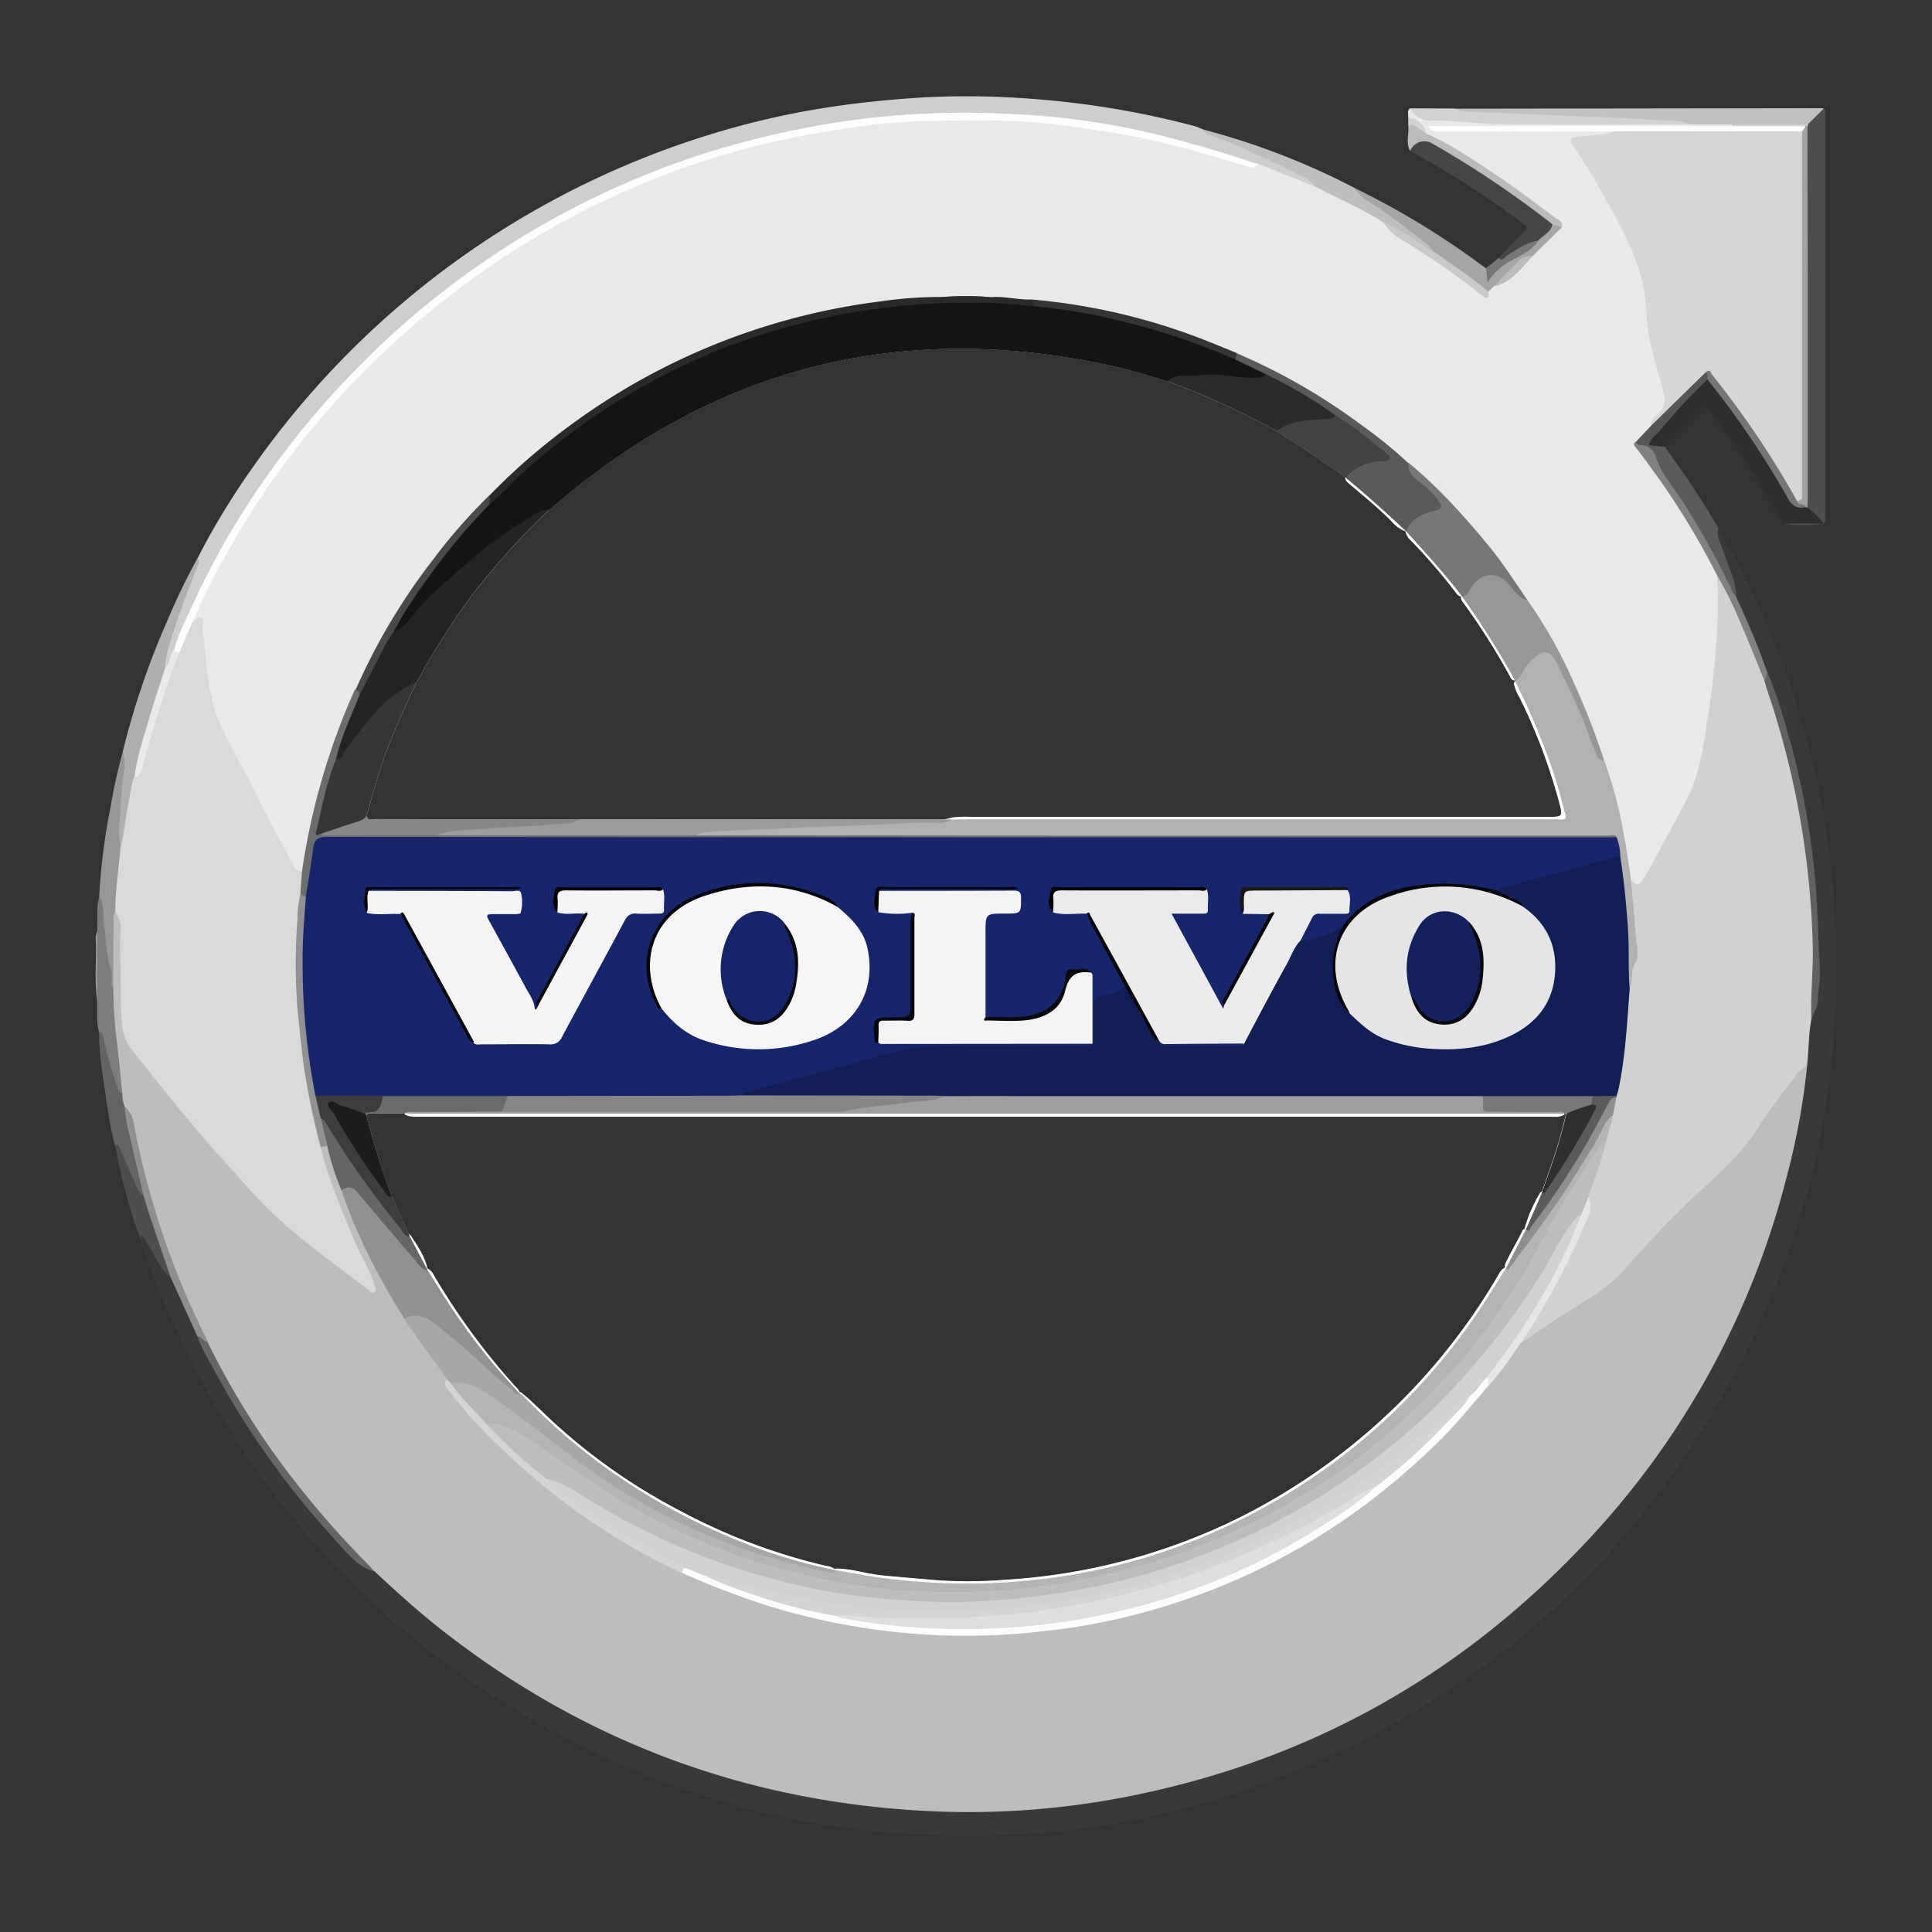 <?xml version="1.0" encoding="UTF-8"?>
<svg xmlns="http://www.w3.org/2000/svg" id="Layer_1" data-name="Layer 1" viewBox="0 0 500 500">
  <rect x="0" y="0" width="500" height="500" fill="#333333" stroke="none"/>
  <defs>
    <style>.cls-1{fill:#e9e9e9;}.cls-2{fill:#393939;}.cls-3{fill:#cecece;}.cls-4{fill:#4e4e4e;}.cls-5{fill:#2e2e2e;}.cls-6{fill:#c1c1c1;}.cls-7{fill:#afafaf;}.cls-8{fill:#464646;}.cls-9{fill:#a5a5a5;}.cls-10{fill:#bebebe;}.cls-11{fill:#979797;}.cls-12{fill:#d2d2d2;}.cls-13{fill:#5b5b5b;}.cls-14{fill:#7d7d7d;}.cls-15{fill:#646464;}.cls-16{fill:#bbb;}.cls-17{fill:#777;}.cls-18{fill:#d1d1d1;}.cls-19{fill:#d9d9d9;}.cls-20{fill:#d6d6d6;}.cls-21{fill:#b1b1b1;}.cls-22{fill:#fdfdfd;}.cls-23{fill:#5a5a5a;}.cls-24{fill:#2a2a2a;}.cls-25{fill:#6d6d6d;}.cls-26{fill:#818181;}.cls-27{fill:#4a4a4a;}.cls-28{fill:#353535;}.cls-29{fill:#c9c9c9;}.cls-30{fill:#565656;}.cls-31{fill:#bdbdbd;}.cls-32{fill:#616161;}.cls-33{fill:#666;}.cls-34{fill:#8f8f8f;}.cls-35{fill:#a3a3a3;}.cls-36{fill:#767676;}.cls-37{fill:#121e54;}.cls-38{fill:#b4b4b4;}.cls-39{fill:#e6e6e6;}.cls-40{fill:#919191;}.cls-41{fill:#fefefe;}.cls-42{fill:#17266c;}.cls-43{fill:#9c9c9c;}.cls-44{fill:#151515;}.cls-45{fill:#2b2b2b;}.cls-46{fill:#424242;}.cls-47{fill:#242424;}.cls-48{fill:#363636;}.cls-49{fill:#878787;}.cls-50{fill:#a7a7a7;}.cls-51{fill:#fcfcfc;}.cls-52{fill:#d4d4d4;}.cls-53{fill:#656565;}.cls-54{fill:#e5e5e5;}.cls-55{fill:#ebebeb;}.cls-56{fill:#9e9e9e;}.cls-57{fill:#868686;}.cls-58{fill:#787878;}.cls-59{fill:#05060a;}.cls-60{fill:#07080c;}.cls-61{fill:#2f2f2f;}.cls-62{fill:#3d3d3d;}.cls-63{fill:#f6f6f6;}.cls-64{fill:#f4f4f4;}.cls-65{fill:#f3f3f3;}.cls-66{fill:#6a6a6a;}.cls-67{fill:#04050a;}.cls-68{fill:#000102;}.cls-69{fill:#060811;}.cls-70{fill:#08090d;}.cls-71{fill:#0a0b0e;}.cls-72{fill:#181818;}.cls-73{fill:#010103;}.cls-74{fill:#0a0b0f;}.cls-75{fill:#010102;}.cls-76{fill:#dedede;}.cls-77{fill:#14215c;}.cls-78{fill:#08090f;}.cls-79{fill:#1d1d1d;}.cls-80{fill:#162569;}.cls-81{fill:#090a0f;}</style>
  </defs>
  <path class="cls-1" d="M364.44,30.37c.08-.79-.35-1.68.46-2.32,2.89,2.29,6.28,2.3,9.78,2.56,19.79,1.45,39.6.58,59.4.92,1.07,0,2.15,0,3.22,0,2.8-.08,5.6,0,8.39,0a4.22,4.22,0,0,1,2.62.55.55.55,0,0,1,0,.79c-1.1.78-2.37.52-3.58.52H415a6.72,6.72,0,0,1,2.28.2c1.61,1.09.16,1.31-.5,1.43a45.65,45.65,0,0,1-5.71.7,16,16,0,0,0-1.82.28c-2,.33-2.12.51-1,2.27,3.45,5.44,6.75,11,9.84,16.64,3.5,6.42,6.73,12.95,8,20.25.52,3.1.68,6.24,1,9.37.51,5.47,2.36,10.63,3.78,15.87.81,3,.75,5.59-1.86,7.68a4.64,4.64,0,0,0-1.2,1.94c-.86,1.88-2.7,2.94-3.85,4.58-.48.89.18,1.45.63,2a224.28,224.28,0,0,1,18.77,28.86,9.78,9.78,0,0,1,1.5,3.83c1.28,8,0,15.91-.58,23.83a174.88,174.88,0,0,1-3.53,22.73,43.82,43.82,0,0,1-5.57,14.78c-3,4.73-5.07,10-7.94,14.8a21.85,21.85,0,0,1-1.47,2.34c-1.5,1.92-2.24,1.94-3.95.09-1.3-5-1.76-10.22-2.9-15.28s-2.54-10.23-4.12-15.25c-2.39-6.62-4.84-13.21-7.72-19.65a149.37,149.37,0,0,0-12-21.91,180,180,0,0,0-17.29-22.37,152,152,0,0,0-13.68-13.3,168.56,168.56,0,0,0-42.84-27.67,9.4,9.4,0,0,0-1.72-.66c-8.18-3.07-16.23-6.53-24.74-8.69a169.82,169.82,0,0,0-28-5,83.71,83.71,0,0,1-10.25-.65,58,58,0,0,0-12.07-.13,202.52,202.52,0,0,0-20.85,2A169,169,0,0,0,191,87.52,171.34,171.34,0,0,0,139.68,117c-4.32,3.57-8.38,7.43-12.46,11.28a178.39,178.39,0,0,0-27.59,36.37c-2.6,4.62-4.94,9.36-7.22,14.14a178.7,178.7,0,0,0-13.11,44,6.62,6.62,0,0,1-.81,2.62c-1.59,1-2.38,0-3.09-1.22-2.64-4.5-5-9.15-7.32-13.83-2.93-6-6-11.95-9.25-17.75-3.77-6.64-5.33-13.82-6.08-21.28-.34-3.42-.64-6.84-1.07-10.2-.81-.35-1.37.55-2.07.19-.48-.79-.08-1.49.24-2.18a220.85,220.85,0,0,1,51.78-71.12,211.48,211.48,0,0,1,36.58-27.19,217.12,217.12,0,0,1,42.08-19.27,224.46,224.46,0,0,1,48.42-10.17,241.27,241.27,0,0,1,34.1-.66,207.32,207.32,0,0,1,53,9.53l6.4,2a4.37,4.37,0,0,0,3.35-.15c2.57.22,4.81,1.46,7.13,2.4,2.63,1.07,5.26,2.12,7.85,3.26,5.93,3.09,12.21,5.5,17.75,9.33a20.68,20.68,0,0,0,5.85,5.12,224,224,0,0,1,19.2,13.17c.47.36,1,1.27,1.5,0a2.94,2.94,0,0,1,1.56-1.63c4.29-1.29,7-4.64,9.87-7.72,2.16-2.72,4.9-4.87,7.15-7.5.07-1.06-.82-1.41-1.45-1.9a256,256,0,0,0-30.28-20.37c-1-.56-2.28-.56-2.95-1.66C368.34,32.15,365.89,31.76,364.44,30.37Z"></path>
  <path class="cls-2" d="M444.64,136.93a164.16,164.16,0,0,1,12,23.24,219.46,219.46,0,0,1,17.52,67.16c4.07,42.54-2.7,83.29-21.82,121.59-27.46,55-70.37,93-128.29,113.7-27.73,9.94-56.46,13.68-85.86,12.16a216.73,216.73,0,0,1-83.82-21q-83.45-40.21-116.07-127c-.77-2-1.83-4-2-6.23-.39-.88-.07-1.2.78-.86s1.12,1.22,1.57,1.92c1.91,2.95,3.17,6.34,5.9,8.74,2,3.09,2.92,6.65,4.51,9.92.85,1.77,1.74,3.54,2.47,5.37a172,172,0,0,0,11.05,20.15,215.38,215.38,0,0,0,21.34,28.8c2.5,2.89,5,5.77,7.8,8.45a22.94,22.94,0,0,0,5.44,3.39c4.6,3.61,8.7,7.78,13.2,11.5a217.1,217.1,0,0,0,114.08,49,202,202,0,0,0,32.43,1.48,225.16,225.16,0,0,0,65.26-12.09A218.89,218.89,0,0,0,465,289.94a126.6,126.6,0,0,0,2.13-15,60.28,60.28,0,0,1,1.05-11.13c2.27-6.4,2.19-13,1.88-19.67-.38-8.13-.88-16.23-1.93-24.31a207.09,207.09,0,0,0-7.79-35.5q-1.66-5.28-3.5-10.49c-2.4-6.58-5.37-12.93-8-19.43-.36-4-2.1-7.52-3.33-11.23-.46-1.38-1-2.73-1.41-4.15C443.91,138.26,443.44,137.35,444.64,136.93Z"></path>
  <path class="cls-3" d="M340.42,48.32,325.6,42.39c-1.09.65-2.1.1-3.1-.24A213.27,213.27,0,0,0,285,32.6,239.34,239.34,0,0,0,253.6,30a221.82,221.82,0,0,0-62,7.66,212.49,212.49,0,0,0-47.34,19.15,221.88,221.88,0,0,0-67.57,57.33,216.45,216.45,0,0,0-25.51,41c-2,4.3-4,8.66-5.68,13.11-.47,1-.8,2.09-1.25,3.11-.29.69-.4,1.69-1.58,1.51-.93-1.42-.3-2.84.07-4.21a183,183,0,0,1,7.7-21.91,5.57,5.57,0,0,0,.74-2.39A191.52,191.52,0,0,1,65.38,121,225.54,225.54,0,0,1,183.86,34.78a212,212,0,0,1,32.4-7.29c7.81-1.13,15.62-1.87,23.5-2.33a219.74,219.74,0,0,1,28.46.51,228.49,228.49,0,0,1,41.06,7,18.76,18.76,0,0,1,2.1.84c3.34,1.85,7.06,2.79,10.53,4.33,5.24,2.32,10.42,4.77,15.49,7.46C338.64,46,340.37,46.37,340.42,48.32Z"></path>
  <path class="cls-4" d="M472,28.09c.7.62.34,1.44.34,2.15q0,51.59,0,103.15c0,.72.36,1.54-.35,2.16a10.36,10.36,0,0,1-4.78-5.08,6.37,6.37,0,0,1-.1-1.38q0-47.19,0-94.39c0-.38,0-.77,0-1.14a5.17,5.17,0,0,1,.1-.79A11.06,11.06,0,0,1,472,28.09Z"></path>
  <path class="cls-5" d="M467.75,131.33a22.54,22.54,0,0,1,4.23,4.22h0a64.78,64.78,0,0,1-10.33,0c-1.61-2.67-3.23-5.34-4.83-8-4.34-7.32-9.1-14.36-14.13-21.22-.92-1.24-1.42-1.36-2.52-.2-3.05,3.24-6.22,6.35-9.34,9.51-1.32,1.06-2.59.28-3.87-.09-1-.92-.23-1.63.3-2.34,3.74-5,8.42-9.1,12.44-13.83A3,3,0,0,1,442,98a3.79,3.79,0,0,1,1.7,1.49,244.19,244.19,0,0,1,19,28.12c1,1.84,2,3.63,4.56,3.37A2.65,2.65,0,0,1,467.75,131.33Z"></path>
  <path class="cls-6" d="M472,28.09l-4.14,4.11a3.46,3.46,0,0,1-2.39.63q-7.35,0-14.69,0a3.26,3.26,0,0,1-2.38-.63H437.33c-3.69-.9-7.48-.53-11.2-.61-8.82-.19-17.62-.77-26.44-1-6.66-.2-13.33-.54-20-.94-1.2-.07-2.69.08-3.25-1.52L471.32,28A5.25,5.25,0,0,1,472,28.09Z"></path>
  <path class="cls-7" d="M51.16,144.37c.76.83.14,1.56-.15,2.33-2.86,7.59-5.94,15.1-7.92,23a12.65,12.65,0,0,0-.32,3.17c.69,1.1,0,2.1-.31,3.07-2.75,8.15-5.16,16.4-7.13,24.77-1.16,5.42-2,10.88-3,16.33-.13.74.18,2-1.31,1.88-1.18-1.71-1.1-3.66-.92-5.56.55-6,.81-12.08,1.73-18.07a1.72,1.72,0,0,0-.08-.68,205.26,205.26,0,0,1,11.61-34.11A173.37,173.37,0,0,1,51.16,144.37Z"></path>
  <path class="cls-8" d="M387.89,66.71c2.19-2.25,4.34-4.55,6.59-6.74.92-.89.82-1.31-.17-2a234.92,234.92,0,0,0-29.37-18.86c.08-1.94,2.81-3.77,4.65-3.09a14.56,14.56,0,0,1,2,1.05,234.21,234.21,0,0,1,28.78,19.35A4.86,4.86,0,0,1,402,58c-.18,2.45-2.16,3.42-3.81,4.66a32.69,32.69,0,0,0-8.11,4.14C389.47,67.19,388.57,68.32,387.89,66.71Z"></path>
  <path class="cls-9" d="M398.14,62.23c1.23-1.38,3.25-2.08,3.61-4.2,1-.28,2-.45,2.35.91l-7.45,7.34c-2.6.73-4.34,2.63-6.12,4.49a18.57,18.57,0,0,1-4,3.37c-.46.46-.93.92-1.39,1.39a.75.75,0,0,1-.86-.07c-4.41-3.67-9.29-6.69-13.82-10.2C367.1,61.67,363,58.92,359,56.07c-2.18-1.56-4.38-3.1-6.58-4.63-.94-.66-2.19-1.26-1.91-2.81a207.72,207.72,0,0,1,34,20.79.79.79,0,0,1,.47.46,7.62,7.62,0,0,1,.28,1.64C388.81,67.09,394.23,65.73,398.14,62.23Z"></path>
  <path class="cls-10" d="M350.55,48.63c1.58,2.82,4.6,3.91,7,5.66,3.94,2.85,7.83,5.75,11.62,8.79a15.59,15.59,0,0,1,1.67,1.86c-.83.62-1.48,0-2.06-.41-3.53-2.46-7.38-4.43-10.85-7-5.54-3.65-11.71-6.12-17.54-9.23a8.08,8.08,0,0,0-3.6-2.7,225.66,225.66,0,0,0-22.91-10.38c-.91-.34-2.16-.45-2.53-1.71A188.2,188.2,0,0,1,350.55,48.63Z"></path>
  <path class="cls-11" d="M31.78,194.62A10,10,0,0,1,32,200c-.69,4.89-.78,9.82-1.22,14.72a21.73,21.73,0,0,0,.42,4.29,2.23,2.23,0,0,1,.55,2.12c-.75,5-.85,10-1.46,15-.44,3.56-.08,7.14-.23,10.7-.13,2.94.49,5.93-.45,8.83-1.46.58-1.22-.71-1.32-1.34a168.85,168.85,0,0,1-2.61-22.41,157.57,157.57,0,0,1,2.95-23.11A123.34,123.34,0,0,1,31.78,194.62Z"></path>
  <path class="cls-12" d="M376.46,28.08a5.86,5.86,0,0,0,3,.85c4.36.21,8.72.32,13.08.49,8,.33,16.07.73,24.1,1,5.57.19,11.14.66,16.72.85a8.86,8.86,0,0,1,3.94.91c-16.67,0-33.35.15-50-.09-5.71-.09-11.42-1-17.17-.88a5.86,5.86,0,0,1-5.24-3.17Z"></path>
  <path class="cls-13" d="M426.73,115.21l4.1.45a229.38,229.38,0,0,1,13.07,19.65c.3.51.83.93.74,1.62-.48,2.22.89,4,1.46,5.95,1.13,3.83,3.19,7.4,3.24,11.54-1.52-.09-1.61-1.49-2-2.42a195.37,195.37,0,0,0-14.92-25.82,37.83,37.83,0,0,1-4.35-7.52,4,4,0,0,0-2.31-2.7.54.54,0,0,1-.29-.9A1.07,1.07,0,0,1,426.73,115.21Z"></path>
  <path class="cls-14" d="M25.7,231.94c1.41,2.51.89,5.35,1.29,8,.55,3.68.48,7.46,1.74,11,.56,1.59-.35,3.37.59,4.93A2.24,2.24,0,0,1,30,257.8c.27,7.83,1.14,15.59,2.16,23.34a3,3,0,0,1-.15,1.59c-1.54,1.13-1.82-.41-2.15-1.19a55.47,55.47,0,0,1-2.24-6.78c-.72-2.58-1-5.26-2-7.78-.73-2.56-.38-5.18-.49-7.77a176.44,176.44,0,0,1,0-18.11C25.39,238.05,24.81,235,25.7,231.94Z"></path>
  <path class="cls-15" d="M25.66,267c1.15.55,1.14,1.73,1.38,2.72a105.6,105.6,0,0,0,3.2,11.18c.32.86.51,1.77,1.42,2.25.87.89.78,2.1,1.09,3.18,1,6.44,2.47,12.79,4.12,19.1a9.86,9.86,0,0,1,.63,3.6c-1.41,1.15-1.82-.29-2.25-1-1.29-2.24-2.12-4.72-3.25-7-.72-1.47-1-3.17-2.18-4.42-1.63-5.9-2.3-12-3.17-18A65,65,0,0,1,25.66,267Z"></path>
  <path class="cls-4" d="M29.82,296.53c.76-.38.78-.39,1.1.34,1.21,2.79,2.35,5.61,3.6,8.38.68,1.51,1.12,3.2,2.64,4.19a2.85,2.85,0,0,1,1.3,2.07c1.62,5.67,3.61,11.21,5.65,16.73.29.77.73,1.56.07,2.37-3-2.3-4.12-5.9-6.11-8.9A8.81,8.81,0,0,0,36.92,320c-.49-.46-.53.15-.64.47A143.2,143.2,0,0,1,29.82,296.53Z"></path>
  <path class="cls-16" d="M404.1,58.94c-.61-.76-1.65-.38-2.35-.91a257.82,257.82,0,0,0-31.46-21.11,4,4,0,0,0-5.35,2.14c-1.18-2.06-.25-4.27-.47-6.4.5-1.09,1.32-.82,2.08-.4A5.93,5.93,0,0,1,369,34.5c6.6,2.89,12.49,7,18.44,10.94,5.13,3.42,10,7.18,15,10.89C403.22,56.92,404.78,57.3,404.1,58.94Z"></path>
  <path class="cls-17" d="M398.14,62.23c-1.68,2.66-4.5,3.83-7.09,5.26a16,16,0,0,0-6.11,5.71c-.16-1.76-.25-2.77-.35-3.78l3.3-2.71c1,1.07,1.53-.19,2.07-.54C392.55,64.55,395.05,62.8,398.14,62.23Z"></path>
  <path class="cls-12" d="M369,34.5c-.75-.52-1.5-1-2.26-1.54s-1.43-1-2.29-.3l0-2.29C367.12,30.9,368.87,32.48,369,34.5Z"></path>
  <path class="cls-11" d="M25.19,241.1q0,9,0,18.11c-.76-4.76-.34-9.55-.33-14.32C24.84,243.64,24.48,242.3,25.19,241.1Z"></path>
  <path class="cls-4" d="M461.65,135.59a96.21,96.21,0,0,1,10.33,0A41,41,0,0,1,461.65,135.59Z"></path>
  <path class="cls-18" d="M468.8,263.75c-.78,3.81-.63,7.7-1.1,11.54-.13,1.47-1.47,2.08-2.23,3.1-4.06,5.5-8.23,10.93-12.05,16.6-3.2,4.77-7.45,8.53-11.68,12.34a187.82,187.82,0,0,0-17.55,17.91A60.77,60.77,0,0,1,407.61,339a102.34,102.34,0,0,0-11.85,8c-.68.51-1.29,1.48-2.38.7,1-3.18,3.18-5.71,4.85-8.51a169.3,169.3,0,0,0,11.86-23.81,10.59,10.59,0,0,0,.65-5.61c.92-4.52,3-8.69,4-13.17.09-.37.21-.74.27-1.12.49-2.33,1.42-4.54,1.77-6.9a44.42,44.42,0,0,1,1-4.69,5.16,5.16,0,0,1,.13-.77c1.29-7.25,2.63-14.5,2.57-21.91a36.9,36.9,0,0,1,.64-5.25,8.12,8.12,0,0,0,.32-2.73,8.92,8.92,0,0,1,.88-3.93c1-2.19.5-4.67.29-7-.38-4.19-.46-8.4-1-12.58a2,2,0,0,1,.54-1.9c1.34,1.55,2.35,1.16,3.25-.49.72-1.35,1.61-2.61,2.32-4,3-5.7,6.17-11.3,9.08-17,3.21-6.32,4-13.43,5.14-20.36a223.5,223.5,0,0,0,2.47-23.41,110,110,0,0,0-.07-13.71c1.3.25,1.47,1.46,1.95,2.36,4.39,8.11,7.72,16.68,11,25.27a211.12,211.12,0,0,1,11.53,52.26,179.9,179.9,0,0,1,1,23.67A103.42,103.42,0,0,1,468.8,263.75Z"></path>
  <path class="cls-19" d="M29.83,236.07c0-5.72.91-11.38,1.39-17.06,1-3.36,1.13-6.87,1.86-10.27.58-2.73.78-5.55,1.83-8.18,1.3-.93,1.53-2.43,1.88-3.79a273.53,273.53,0,0,1,9.05-28.14c1.26-2.44,1.54-5.39,3.84-7.28,1-.31,1.38-1.95,2.34-1.52s.3,1.8.42,2.75c1,7.61,1,15.41,3.68,22.7,2,5.38,5,10.34,7.73,15.36,1.1,2,2,4.12,3,6.14,3,5.83,6.15,11.63,9.17,17.48a1.91,1.91,0,0,0,2.19,1.19c.93,1.85.11,3.73.07,5.59-.37,2.2-.5,4.42-.66,6.63a177.27,177.27,0,0,0,5.43,56.64,20.21,20.21,0,0,1,.44,2c1.52,7.1,4.25,13.79,7,20.46,1.79,4.33,3.72,8.61,5.9,12.77a9.78,9.78,0,0,1,1.18,3.71c.15,1.63-.64,2.15-2.09,1.33a39.22,39.22,0,0,1-4.16-2.9c-8.42-6.32-16.86-12.65-24.31-20.12-5-5-9.41-10.53-14.06-15.85-6.22-7.12-12.1-14.52-18-21.89-3.11-3.87-4.18-8.24-4.34-13-.17-5.14,0-10.28-.25-15.43C30.23,242.3,30.55,239.16,29.83,236.07Z"></path>
  <path class="cls-20" d="M427.23,110.25a4.1,4.1,0,0,1,1.79-3.08,4.85,4.85,0,0,0,1.53-5.33c-1.35-5.71-3.49-11.23-4.1-17.12-.4-3.85-.48-7.75-1.37-11.55-1.88-8.09-5.92-15.21-9.94-22.35Q411.31,44,407,37.51c-1-1.56-.48-2,1.29-2.16,3.22-.34,6.5-.39,9.66-1.3a3.07,3.07,0,0,1,2.57-.7h43.52a3.7,3.7,0,0,1,2.42.54,4,4,0,0,1,.61,2.85q0,44.92,0,89.85c0,1.13.19,2.35-.95,3.14-1.41.41-1.89-.67-2.44-1.58-2.33-3.8-4.61-7.63-7-11.38a220.8,220.8,0,0,0-13.45-18.71c-.4-.51-.67-1.28-1.57-1.12-4.21,3.59-7.85,7.77-11.86,11.57C429.05,109.22,428.5,110.27,427.23,110.25Z"></path>
  <path class="cls-21" d="M423.24,249.1c-1.39,2.32-.48,4.71-1.49,6.83a1.89,1.89,0,0,1-.46-.53,4.73,4.73,0,0,1-.35-2.69,189.76,189.76,0,0,0-2.23-30.49c0-.12,0-.24,0-.35l0-.48c-.09-1.46-.05-3-1.28-4.1l-.08-.08a8.23,8.23,0,0,0-3.65-.31l-229.57,0a9.6,9.6,0,0,1-3.62-.23,3,3,0,0,1-.45-.21,2.09,2.09,0,0,1,0-.24.15.15,0,0,1,0-.07c0-1.3,1.31-1.17,2.09-1.26,3.27-.36,6.56-.62,9.85-.74,10.48-.39,21-.94,31.44-1.25,1.1,0,2.21-.08,3.32-.14,4.47-.23,8.94-.58,13.42-.38a18.15,18.15,0,0,0,4.11-.3q1-.19,2-.48a23.64,23.64,0,0,1,4.6-.21h149.5c4.2,0,4.2,0,3.12-4a145.2,145.2,0,0,0-10.19-26.91,11.59,11.59,0,0,1-1.47-3.61c.09-.22.19-.45.29-.67a.41.41,0,0,0,0-.08,16.1,16.1,0,0,1,5.2-6.7c2.26-1.62,3.9-1.36,5.43,1,2.3,3.48,3.73,7.41,5.52,11.15,1.9,4,3.29,8.11,4.87,12.2a6.52,6.52,0,0,0,1.34,2.71,2.34,2.34,0,0,0,.7.45A110.66,110.66,0,0,1,420.25,216c.76,3.88,1.26,7.81,1.88,11.72,0,.16,0,.32,0,.47.41,4.63.87,9.25,1.2,13.88C423.53,244.47,424.29,247.37,423.24,249.1Z"></path>
  <path class="cls-22" d="M49.68,161.35l-3.24,7.37c-.63.33-1.25.62-1.41-.47,1.17-4.31,3.24-8.25,5.09-12.27a199.1,199.1,0,0,1,15.32-27.45,220.19,220.19,0,0,1,17-22.43c4.58-5.28,9.38-10.32,14.38-15.19a219.91,219.91,0,0,1,85.27-51.13,236.08,236.08,0,0,1,36.82-8.46,219.93,219.93,0,0,1,43.36-1.78A192.1,192.1,0,0,1,301,35.2c7.78,2,15.46,4.24,23.06,6.81a15.93,15.93,0,0,0,1.55.38c-1,1.45-2.27.88-3.5.5-8-2.51-16.12-4.85-24.34-6.68-7-1.56-14.09-2.59-21.19-3.6-13.05-1.87-26.17-1.49-39.26-1.23a157.56,157.56,0,0,0-19.79,2.08,225.71,225.71,0,0,0-25.1,5.18,205.82,205.82,0,0,0-34.7,12.67,217.9,217.9,0,0,0-31.49,18,231.62,231.62,0,0,0-21.63,17A219.9,219.9,0,0,0,88,102.61a213.56,213.56,0,0,0-29,40.05A174,174,0,0,0,49.68,161.35Z"></path>
  <path class="cls-11" d="M415.17,196.87a3.1,3.1,0,0,1-.56-.06c-.77-.16-1.18-.65-1.7-2-1-2.49-1.84-5-2.82-7.49-2.09-5.25-4.57-10.32-7-15.39s-4.7-3.11-7.69,0c-1.23,1.27-1.51,3.3-3.25,4.17l-.05,0c-.9,0-1.1-.71-1.42-1.29A173.13,173.13,0,0,0,379,156.39c-.43-.6-1-1.15-.87-2v0a.43.43,0,0,0,.09-.1c1.89-2.07,3.23-4.66,6.2-5.64,2.63-.87,4-.68,5.88,1.46a49.87,49.87,0,0,0,3.72,4.22h0a13.4,13.4,0,0,0,1.29,1,121.12,121.12,0,0,1,11.9,21.15A185,185,0,0,1,415.17,196.87Z"></path>
  <path class="cls-17" d="M395.34,155.35a4.26,4.26,0,0,1-.74-.23c-1.9-.73-2.89-2.55-4.17-4-2.83-3.24-6.89-3-9.46.61-.72,1-1,2.48-2.61,2.68l-.2,0a2.05,2.05,0,0,1-1.3-.93A147.35,147.35,0,0,0,365,139.75a4.32,4.32,0,0,1-1.29-2.26.43.43,0,0,1,0-.12v-.05c.75-3.29,3.42-4.4,6.19-5.34s2.8-1.27.87-3.42c-1.63-1.83-3.66-3.22-5.37-5-1-1-1.72-2-1.14-3.4a2.93,2.93,0,0,1,.22-.43c8.1,6.66,15,14.44,21.63,22.55C389.44,146.47,392.3,151,395.34,155.35Z"></path>
  <path class="cls-23" d="M371.15,132.23a16.06,16.06,0,0,0-3.88,1.4,7,7,0,0,0-3.35,3.92l-.24-.06a8.63,8.63,0,0,1-3.63-2.63c-3.4-3.41-7.11-6.44-10.77-9.54-.57-.49-1.21-.92-1.17-1.79,0,0,0,0,0,0a0,0,0,0,1,0,0c2.31-4.08,6.6-4.11,11.08-5.11A119.61,119.61,0,0,0,345.42,108l-.21-.13,0,0a139.31,139.31,0,0,0-17.78-10.51l-.12-.06-.08,0c-2.5-1.48-5.49-2-7.71-4l0-.07a1.13,1.13,0,0,1-.08-.24h0a1.29,1.29,0,0,1,.26-1.1,2.23,2.23,0,0,1,.43-.44,157.62,157.62,0,0,1,32.41,18.69,114.81,114.81,0,0,1,11.95,9.73q0,.31,0,.6c0,2.07,1.58,3.26,3.07,4.4a25.57,25.57,0,0,1,4.73,4.68C373.46,131.09,373.2,131.74,371.15,132.23Z"></path>
  <path class="cls-24" d="M256.49,76.91c3.55-.3,7,.75,10.56.6.92.43,1,1.08.47,1.87-2.27.63-4.58.09-6.82-.07a167.92,167.92,0,0,0-21.4,0,164.47,164.47,0,0,0-24.86,3.32,168.48,168.48,0,0,0-73.69,35.82c-4,3.35-7.87,6.87-11.54,10.6-.68.69-1.29,1.84-2.64,1.29a1.88,1.88,0,0,1,.18-2.2,164,164,0,0,1,21-18.2,171,171,0,0,1,80.61-32,104.35,104.35,0,0,1,15.4-1.08A88.4,88.4,0,0,1,256.49,76.91Z"></path>
  <path class="cls-25" d="M179.86,216.2q49.23,0,98.47.07l137.92,0c.71,0,1.55-.38,2.15.38a3,3,0,0,1-2.34.75c-1.16.06-2.31,0-3.46,0q-162.59,0-325.16,0c-5.34,0-5.14-.69-6.14,5.26-.36,2.12-.68,4.25-.88,6.39a4.32,4.32,0,0,1-1,2.78c-1,.49-1.81.68-1.65-.91.14-1.85.28-3.69.41-5.54a176.74,176.74,0,0,1,13.58-46.73c0-.13.21-.21.32-.32.91,0,1.29.6,1.38,1.44-.36,2.22-1.52,4.15-2.33,6.21-1.35,3.42-2.61,6.87-3.7,10.39a140.47,140.47,0,0,0-4.64,17c-.2.88-.61,1.86.85,2.09,9.77,0,19.54-.09,29.3,0,21-.09,41.93-.07,62.89,0C177.23,215.49,178.67,215.18,179.86,216.2Z"></path>
  <path class="cls-22" d="M466.38,34l-48.41,0q-22.61,0-45.2,0c-1.08,0-2.32.29-3.11-1.39h78.77c4.95-.47,9.92-.08,14.88-.2,1.15,0,2.29,0,3.44,0C468.14,33.31,467,33.61,466.38,34Z"></path>
  <path class="cls-26" d="M456.64,176.18c-2.12-5.16-4.17-10.35-6.4-15.47a95,95,0,0,0-5.92-11.91A201,201,0,0,0,426,119.32c-.91-1.23-1.82-2.47-2.78-3.66-.53-.65-.49-1.07.28-1.4a3.61,3.61,0,0,1,1.83,1,4.06,4.06,0,0,1,3.2,3c1.52,4.59,4.84,8.14,7.35,12.15A211.67,211.67,0,0,1,448,152.28a5,5,0,0,0,1.3,2.14c2.84,6.21,5.61,12.46,7.82,18.93C457.43,174.37,458,175.46,456.64,176.18Z"></path>
  <path class="cls-27" d="M93.08,179.81c0-.7-.63-.94-1-1.41a160.2,160.2,0,0,1,20.07-33.68,143.3,143.3,0,0,1,14.55-16.58v2.3c.26,1.13-.66,1.64-1.26,2.26a160.53,160.53,0,0,0-23.33,31.16c-2.52,4.65-5.33,9.15-7.34,14.07C94.5,178.71,94.3,179.78,93.08,179.81Z"></path>
  <path class="cls-28" d="M267.52,79.2a2.61,2.61,0,0,0-.47-1.69,160.48,160.48,0,0,1,41.28,9.19c4,1.45,7.84,3.1,11.75,4.66-.12.55-.25,1.11-.38,1.67-.95.53-1.79,0-2.62-.33A165.05,165.05,0,0,0,271,80.22C269.8,80.07,268.49,80.14,267.52,79.2Z"></path>
  <path class="cls-29" d="M358,57.55c3.79,1.43,7,3.89,10.37,6,.82.51,1.5,1.3,2.54,1.41,4.8,3.49,9.81,6.68,14.3,10.59,0,.52.27,1.23-.23,1.49s-1-.26-1.41-.59a198.9,198.9,0,0,0-21.36-14.72A14.76,14.76,0,0,1,358,57.55Z"></path>
  <path class="cls-30" d="M425.3,115.24c-.7-.17-1.7.25-1.83-1l3.76-4q7.13-7,14.26-13.94c1.32.37.95,1.11.41,1.88a154.22,154.22,0,0,0-12.31,13.26c-1,1.24-2.61,2-2.86,3.76Z"></path>
  <path class="cls-16" d="M386.56,74.14c2.23-2.29,4.45-4.58,6.69-6.85a4.36,4.36,0,0,1,3.4-1C393.7,69.43,391.18,73.13,386.56,74.14Z"></path>
  <path class="cls-12" d="M467.36,32.65l-18.93,0,0-.43h19.46a1.12,1.12,0,0,1-.09.44C467.64,32.86,467.5,32.88,467.36,32.65Z"></path>
  <path class="cls-28" d="M256.49,76.91l-12.71,0A71,71,0,0,1,256.49,76.91Z"></path>
  <path class="cls-31" d="M29.83,236.07a6.36,6.36,0,0,1,1.34,4.72c-.13,3-.1,5.91,0,8.87.19,5.59-.17,11.21.57,16.77a12.85,12.85,0,0,0,3,6c5,6.37,10,12.71,15.26,18.9,4.73,5.62,9.69,11,14.58,16.52,9,10.06,19.93,17.78,30.61,25.82.49.36,1.09,1.23,1.76.76s.12-1.25-.07-1.9c-1.17-4.08-3.54-7.63-5.18-11.51-3.35-7.9-6.64-15.8-8.7-24.16.56-.55,1.14-1,1.94-.44,1.58,3.7,2.46,7.63,3.94,11.36a171.22,171.22,0,0,0,16.16,33,135.69,135.69,0,0,0,9.33,13.26,6.25,6.25,0,0,1,1.58,2.74c-.28,1.71.71,2.93,1.69,4.11a171.89,171.89,0,0,0,47.21,39.52,120.56,120.56,0,0,0,12.33,6.22,170.25,170.25,0,0,0,39.61,12.81,176.81,176.81,0,0,0,23.08,2.86c4.22.24,8.44.4,12.66.35a173,173,0,0,0,48.12-7.43,170,170,0,0,0,60.57-32.88,174.42,174.42,0,0,0,22.1-22.47,14.39,14.39,0,0,1,1.22-1.37,66.87,66.87,0,0,0,6-7.54c.89-1.19,1.45-2.72,3-3.31,3.4-2.32,6.76-4.69,10.2-6.94,3.59-2.35,7.39-4.39,10.86-6.91s6.43-5.91,9.35-9.16c4.65-5.19,9.42-10.25,14.54-15,6-5.59,12.3-10.94,16.71-18.12,3-4.87,6.7-9.3,10.1-13.92.68-.92,1.92-1.26,2.44-2.36a181.44,181.44,0,0,1-5.19,28.7,214.87,214.87,0,0,1-53,96.14c-31.61,33.32-69.89,54.91-114.94,64.3a212.55,212.55,0,0,1-52,4.43c-48.5-1.94-91.84-17.9-129.83-48.2-5.53-4.41-10.73-9.2-15.92-14-4.22-2.58-7-6.65-10.27-10.17a198.77,198.77,0,0,1-20.45-26.41,166.23,166.23,0,0,1-13-22.82,207.57,207.57,0,0,1-16.84-46,97,97,0,0,1-2.19-10.12,15.75,15.75,0,0,0-1.91-4.86,8.49,8.49,0,0,1-.53-3.19c-.47-4.48-.88-9-1.43-13.45a112.82,112.82,0,0,1-.91-13.74c0-5.83,0-11.65.07-17.47C29.4,237.66,29.1,236.76,29.83,236.07Z"></path>
  <path class="cls-32" d="M456.64,176.18a4.24,4.24,0,0,0,.52-2.83,131.7,131.7,0,0,1,5.49,16.26,195.18,195.18,0,0,1,5.91,27.75c.77,5.34,1.34,10.74,1.64,16.17.31,5.65.42,11.31.79,16.95.19,2.84-.49,5.63-.55,8.47,0,1.61-1.06,3.2-1.64,4.8-.31-6.46.54-12.9.32-19.37a221.55,221.55,0,0,0-11.77-65.78C457.08,177.81,456.88,177,456.64,176.18Z"></path>
  <path class="cls-33" d="M53.73,347.32a204.38,204.38,0,0,0,22.43,35.85,241.07,241.07,0,0,0,19.32,21.95c.48.49.9,1,1.35,1.55-3.76-1-6.21-3.81-8.65-6.51-5.49-6.06-10.83-12.25-15.7-18.83a213.66,213.66,0,0,1-17-26.68c-1.55-2.89-3.39-5.64-4.38-8.81C52.65,345.11,52.86,346.79,53.73,347.32Z"></path>
  <path class="cls-34" d="M53.73,347.32c-1.09-.13-1.49-1.48-2.65-1.48l-6.9-15.23c-1.76-5.17-3.53-10.34-5.27-15.52-.62-1.87-1.16-3.77-1.75-5.65-1.43-6.14-2.89-12.27-4.28-18.41-.35-1.55-.46-3.14-.69-4.71a7,7,0,0,1,2.44,4.45,211.47,211.47,0,0,0,18.89,55.9A4.49,4.49,0,0,1,53.73,347.32Z"></path>
  <path class="cls-1" d="M45,168.25c.35.54.89.47,1.41.47-3.72,9.79-6.85,19.77-9.59,29.88a4.38,4.38,0,0,1-1.28,2.4c-.51.41-.6-.05-.66-.44.65-4.93,2.28-9.62,3.65-14.37,1.3-4.47,2.8-8.87,4.21-13.31C44.09,171.61,43.74,169.53,45,168.25Z"></path>
  <path class="cls-35" d="M467.36,32.65h.41q0,20.3.08,40.58,0,27.56,0,55.12c0,1-.07,2-.1,3a1.29,1.29,0,0,1-.39-.08c-.59-.82-2.79.49-2.33-1.74.8.05,1.37-.15,1.35-1.11,0-.61,0-1.23,0-1.84V34Z"></path>
  <path class="cls-36" d="M465,129.51c.11,1.47,2,.55,2.33,1.74-2.09.42-3.43-.15-4.59-2.23A232.39,232.39,0,0,0,441.9,98.19c0-.66.29-1.38-.41-1.88,1.05-1,1.29.27,1.64.71A237.25,237.25,0,0,1,465,129.51Z"></path>
  <path class="cls-37" d="M419.33,221.77c1,6.26,1.57,12.54,2,18.87.34,5.11,0,10.2.43,15.29-.67,8.65-1.07,17.34-2.87,25.87-.13.59-.33,1.17-.49,1.76-1.92,1.23-4.05.62-6.1.71q-14.25.15-28.52,0c-1.23.12-2.46.07-3.69.07H246.32a16.15,16.15,0,0,1-1.84,0c-8.35-.12-16.7.09-25,0-7.89-.05-15.78,0-23.67,0a8.39,8.39,0,0,1-3.62-.4c-1-1.82.75-1.86,1.6-2.15,3.7-1.27,7.54-2.11,11.32-3.13,8.52-2.3,17.12-4.37,25.54-7A41.92,41.92,0,0,1,243.49,270q17.75,0,35.48,0a8.4,8.4,0,0,0,2.74-.18,2.93,2.93,0,0,0,.54-.46c.68-2.64.22-5.31.29-8,.1-3.48.21-3.75,3.48-4.58a16.15,16.15,0,0,0,4.63-1.9c1.27-.34,1.55.71,2,1.47,1.89,3.65,4.1,7.13,5.91,10.82a6.53,6.53,0,0,0,2,2.46,4.53,4.53,0,0,0,2.24.33H319a4.05,4.05,0,0,0,2-.27c1.67-1.27,2.23-3.28,3.18-5,3.5-6.3,6.89-12.66,10.3-19,.58-1.07,1-2.3,2.3-2.74,3.32-.74,6.8-1.06,9.49-3.55a1.2,1.2,0,0,1,1.66-.16c.45.93-.26,1.59-.56,2.33-2.61,6.6-2.75,13,1.26,19.19a2.85,2.85,0,0,0,.92,1C357.92,273,381.47,273,391.78,267c6.2-3.6,9.94-8.81,10.16-15.94.14-4.87-.9-9.65-5-13.15a33.22,33.22,0,0,1-3.36-3.14c-1.25-1.46-3.11-1.89-4.69-2.81-.68-.39-1.71-.47-1.61-1.65.52-1,1.56-1.17,2.51-1.43,8.72-2.42,17.49-4.67,26.21-7.11C417.12,221.42,418.25,220.9,419.33,221.77Z"></path>
  <path class="cls-31" d="M415.62,295.56c-1.15,4.9-3,9.58-4.59,14.32a7.06,7.06,0,0,1-1.72,4.93c-2.84,2.67-4.74,6-6.59,9.38a169.39,169.39,0,0,1-19.66,28.09c-3.44,4-7,8-10.74,11.72a174.64,174.64,0,0,1-39.22,28.88,180.34,180.34,0,0,1-59.77,20.17A147.71,147.71,0,0,1,255,414.83c-4.45.13-8.9.48-13.35.35a176.59,176.59,0,0,1-56.17-10.48,179.33,179.33,0,0,1-36.89-18.29,32.44,32.44,0,0,0-6.92-3.12,20.71,20.71,0,0,1-5.62-4.23c-3.09-2.84-6.37-5.46-9.19-8.57-.56-.61-1.54-1.14-.9-2.26,2.23-.89,4.23-.07,6.18.89,6.11,3,11.52,7.08,17,11A166,166,0,0,0,202,405.35a158.42,158.42,0,0,0,31.52,5.47,181.33,181.33,0,0,0,41.12-1.6,173.67,173.67,0,0,0,48-15.1,167.77,167.77,0,0,0,75.87-73.44A229.71,229.71,0,0,1,413,297.14C413.57,296.26,414.06,294.94,415.62,295.56Z"></path>
  <path class="cls-38" d="M417.42,288.61h0l-1.8,7a1.72,1.72,0,0,0-.63.15,3,3,0,0,0-1.15,1.15,267.73,267.73,0,0,0-15.77,25.9A158.69,158.69,0,0,1,379.88,350a165.88,165.88,0,0,1-16.69,17.45,155.75,155.75,0,0,1-28.44,20.87,178.25,178.25,0,0,1-31.11,14.22,189.06,189.06,0,0,1-34.33,8,183.93,183.93,0,0,1-33.24,1.14,148.53,148.53,0,0,1-31.6-5.07,167.82,167.82,0,0,1-42.17-17.34c-7.49-4.38-14.49-9.45-21.58-14.4A67.81,67.81,0,0,0,131,369.2a10.81,10.81,0,0,0-5.15-.74h0c-1.76-.41-2.46-2.09-3.66-3.16-1.7-1.52-3-3.44-4.54-5.09-.58-.61-1.35-1.29-1-2.31a0,0,0,0,1,0,0,1,1,0,0,1,.09-.21,8.41,8.41,0,0,1,7.26,1,142.45,142.45,0,0,1,14.48,10.27c10.29,7.94,20.61,15.81,32.22,21.82a161.81,161.81,0,0,0,39.68,14.64c1.71.38,3.44,1.22,5.27.83a3.6,3.6,0,0,0,.44-.12l.34-.12c4,0,7.85,1.35,11.83,1.75,4.73.48,9.48.82,14.21,1.26a120.66,120.66,0,0,0,17.94-.13,157.39,157.39,0,0,0,61.06-16.39,162.06,162.06,0,0,0,34.92-23.88,160.29,160.29,0,0,0,31.59-38.82,3.79,3.79,0,0,1,1.33-1.56l.34-.19.38-.26c1.6-1.16,2.49-3,3.65-4.5a262,262,0,0,0,21.09-32.15c.53-.95.95-2.05,2.06-2.4A2.45,2.45,0,0,1,417.42,288.61Z"></path>
  <path class="cls-13" d="M418.39,283.56a.87.87,0,0,1-.07.42,7.07,7.07,0,0,0-.72.73,13.6,13.6,0,0,0-1.61,2.64,212.8,212.8,0,0,1-18.49,29.52,8.32,8.32,0,0,1-1.33,1.57c-.54.45-1.05.6-1.42.06a2,2,0,0,1-.19-.36h0a37.56,37.56,0,0,1,4.09-9.45,3.31,3.31,0,0,0,.52-.38h0a6.15,6.15,0,0,0,.61-.64c.21-.26.4-.54.59-.81a212,212,0,0,0,11.54-19.13c.38-.72.59-1.27,0-1.8l0,0a.71.71,0,0,0-.14-.1,1.79,1.79,0,0,1,0-1.52,1.52,1.52,0,0,1,.66-.61l5.49-.11Z"></path>
  <path class="cls-39" d="M409.18,314.48c.62-1.53,1.23-3.06,1.85-4.6,1.48,3-.28,5.54-1.34,8a176.46,176.46,0,0,1-16.19,29.81c-2.7,3.73-5.15,7.65-8.35,11a3.42,3.42,0,0,1-.67-2.27c1.66-3.22,4.09-5.91,6.15-8.86a170,170,0,0,0,17-30.55A7,7,0,0,1,409.18,314.48Z"></path>
  <path class="cls-34" d="M418.32,284l-.9,4.63h0a7.49,7.49,0,0,0-.73.59c-1.7,1.61-2.35,3.92-3.5,5.87a275.59,275.59,0,0,1-20.1,29.76c-.75,1-1.4,2-2.16,2.95-.27.34-.5,1.13-1.2.47a1.1,1.1,0,0,1-.13-.23,1.07,1.07,0,0,1,0-.86c1.34-3,3.09-5.78,4.5-8.74a.48.48,0,0,1,.45-.29.8.8,0,0,1,.33.08c1.09.8,1.15-.47,1.43-.83A195.51,195.51,0,0,0,410.57,296c2-3.53,3.9-7.11,5.81-10.69a2.28,2.28,0,0,1,1.37-1.28A2.49,2.49,0,0,1,418.32,284Z"></path>
  <path class="cls-40" d="M84.69,296.54,83,296.9a194.74,194.74,0,0,1-4.39-21.08c-.65-5-1.17-10-1.64-15.07a144.84,144.84,0,0,1,0-22.53,29.86,29.86,0,0,1,.87-7.23c.08.84.66,1,1.35.95.8.74.53,1.67.49,2.58-.17,4.51-.69,9-.68,13.53A196.82,196.82,0,0,0,82.23,283c.27,2.16,1,4.24,1.31,6.39.32,1.63,1,3.17,1.27,4.81C85,295,85.39,295.79,84.69,296.54Z"></path>
  <path class="cls-41" d="M404.05,212.05c-.61,0-1.23,0-1.85,0H249.25c-1,0-2,.05-3,.07a20.15,20.15,0,0,1-4.09.43c-5.16.1-10.32.16-15.48.21-25.38.24-50.75,0-76.13.11l-.69,0-1.49,0c-1.87,0-3.74-.05-5.61-.05-5.16,0-10.33.15-15.5.12-9.6,0-19.21,0-28.82,0-1.28,0-2.65.21-3.7-.84a1.2,1.2,0,0,1-.11-.23.9.9,0,0,1-.08-.21,5.19,5.19,0,0,1,.34-2.9,147.31,147.31,0,0,1,10.57-28.29c.47-.94,1-1.86,1.38-2.81.11-.23.21-.46.31-.7l.09-.22a165.48,165.48,0,0,1,33.19-43.89c.3-.3.61-.59.92-.88s.42-.41.64-.6a191.83,191.83,0,0,1,16.62-13.18,159.15,159.15,0,0,1,56-24.66,162.4,162.4,0,0,1,45.61-3.64,147,147,0,0,1,41.7,8.32l.57.2.49.17A156.13,156.13,0,0,1,330.37,111l.31.19.69.43c4.9,3,9.79,6,14.39,9.51a7.2,7.2,0,0,1,2.36,2.3l.05.11q7.95,6.64,15.5,13.74l.25.23c4.9,5.46,9.89,10.85,14.33,16.7l.11.15a209.38,209.38,0,0,1,13.7,21.73c-.9,0-1.1-.71-1.42-1.29A173.13,173.13,0,0,0,379,156.39c-.43-.6-1-1.15-.87-2a2.05,2.05,0,0,1-1.3-.93A147.35,147.35,0,0,0,365,139.75a4.32,4.32,0,0,1-1.29-2.26,8.63,8.63,0,0,1-3.63-2.63c-3.4-3.41-7.11-6.44-10.77-9.54-.57-.49-1.21-.92-1.17-1.79-5.78-4.24-11.74-8.21-17.81-12a205,205,0,0,0-28.2-12.89c-4.5-1.26-8.94-2.74-13.49-3.76-54-12.08-102.29-.57-144.52,35.46-.64.54-1.3,1.05-2,1.57a193.82,193.82,0,0,0-20.58,22.93,201.58,201.58,0,0,0-13.75,21.75c-3.68,7.83-7.31,15.68-9.86,24-1.08,3.52-2.06,7.07-3.08,10.6.32,1.42,1.47.83,2.25.84q25,.08,49.94.06c.92,0,1.84.05,2.75.06.54,0,1.08-.09,1.61-.09l92.81.05q1-.19,2-.48a23.64,23.64,0,0,1,4.6-.21h149.5c4.2,0,4.2,0,3.12-4a145.2,145.2,0,0,0-10.19-26.91,11.59,11.59,0,0,1-1.47-3.61c.09-.22.19-.45.29-.67A174.59,174.59,0,0,1,403,203c.76,2.57,1.36,5.19,2.13,7.75C405.41,211.79,405.08,212.11,404.05,212.05Z"></path>
  <path class="cls-42" d="M81.62,283.55a179.42,179.42,0,0,1-3.27-38.34c.11-4.43.53-8.85.82-13.27.63-4.08,1.36-8.15,1.86-12.24.27-2.27,1-3.11,3.55-3.1q165.06.12,330.13.1l3.69,0a14.51,14.51,0,0,1,.93,5.09c-4.71.61-9.14,2.34-13.72,3.46-5.41,1.31-10.74,2.91-16.12,4.34a3.34,3.34,0,0,0-2,1c-.87.74-1.75.19-2.62,0-10.08-2.05-19.95-2.07-29.37,2.8a23.54,23.54,0,0,0-5.73,4.57c-.56.56-.9,1.51-2,1.37a20,20,0,0,1-8.54,3.87,9.93,9.93,0,0,1-2.71.21c.09-4.55,2.92-7.49,7.22-7.5h.46c4.59,0,5-.49,3.94-5.1-.65-.81-1.56-.51-2.36-.51q-10.47,0-20.93,0c-3.24,0-3.3.06-3.2,3.38,0,.68-.13,1.4.46,1.94,1.92.65,4-.08,5.9.56,1.23.83.5,1.75,0,2.58-3.19,5.76-6.26,11.58-9.45,17.34-.73,1.32-1.64,2.61-1.51,4.26-.52,1.41-1,1.68-1.77.08-3.24-7-7.36-13.59-10.94-20.43-.25-.48-.56-.92-.78-1.41-.75-1.75-.39-2.41,1.49-2.6,1.37-.13,2.76,0,4.13-.05,2.59,0,2.88-.33,2.84-3,0-.89.2-1.88-.73-2.52a32.4,32.4,0,0,0-5.74-.16q-14.92,0-29.87,0c-3.61,0-4.49,1.61-2.84,5.1,1.71.84,3.55.37,5.32.48a11,11,0,0,1,2.68.25c1.76,1.09,2,3.15,3,4.74,2.26,3.63,4.15,7.48,6.24,11.21.49.88,1.29,1.77.84,3-1.26,2.13-3.58,2.19-5.58,2.61-1.84.39-2.35,1.2-2.26,2.94.12,2.51.05,5,0,7.53,0,.72.31,1.56-.55,2.06-.86-1.06-.6-2.33-.64-3.53-.17-4.74.32-9.5-.29-14.22-1.1-1.75-2.79-.82-4.19-.8-1.25,0-1,1.31-1.17,2.17-1.06,5.66-5.05,9.26-11.38,10a59.07,59.07,0,0,1-8.52.08,1.88,1.88,0,0,1-1.78-.86,2.79,2.79,0,0,1-.3-1.11c-.15-7.82-.11-15.64,0-23.46a2.39,2.39,0,0,1,2.58-2.6c1.38-.07,2.76-.07,4.14-.05,1.54,0,2.45-.46,2.45-2.22s-.77-2.31-2.38-2.29c-2.76,0-5.52,0-8.28,0-7.36,0-14.73,0-22.09,0-1.14,0-2.32.15-3.33-.59-.11-1.41,1-.79,1.53-.8,4.23-.06,8.46,0,12.68,0h20.26s-.48-.47-.36-.19c0,.06-.23.18-.38.18H230.76c-4,0-4.88,1.53-3.08,5.51,1.95.89,4,.34,6,.49.87.06,1.82-.35,2.59.39q0,12.51,0,25c0,1.79-.79,2.7-2.63,2.69-1.46,0-2.91.05-4.37,0s-2.41.58-2.18,2.15c.15,1.1-.82,2.48.74,3.26,3.92.25,7.83.1,11.73.1,13.11,0,26.21,0,39.31,0,1.28,0,2.63-.24,3.77.66-.67,1-1.69.54-2.54.55-11.21,0-22.43.18-33.64,0a60.32,60.32,0,0,0-18.68,2.48c-11.2,3.33-22.56,6.16-33.84,9.23-.77.21-1.72.25-2.14,1.16a2.91,2.91,0,0,1-2.54.82c-19.29,0-38.58.11-57.87-.05-10.77.1-21.54.12-32.3,0-5.05.14-10.1,0-15.15,0A3.51,3.51,0,0,1,81.62,283.55Z"></path>
  <path class="cls-43" d="M246.26,212.1a6.85,6.85,0,0,1-3.72.86c-5.91-.24-11.79.36-17.69.57-8.11.29-16.22.5-24.32.95-5.65.31-11.31.37-16.95.85a9.29,9.29,0,0,0-3.59.8l-.13.07H113a1.61,1.61,0,0,1,.28-.66c.5-.73,1.49-.68,2.27-.79,5.92-.82,11.9-1,17.85-1.55,3.13-.27,6.28-.32,9.42-.47a63.73,63.73,0,0,0,7-.63c.54,0,1.08-.09,1.61-.09l92.81.05h.89C245.49,212.06,245.88,212.09,246.26,212.1Z"></path>
  <path class="cls-44" d="M327.48,96.78a1.7,1.7,0,0,1-.07.53c-.26.91-1.2.93-2,1a21,21,0,0,1-4.82,0,56.27,56.27,0,0,0-17.57.21l-.89.15c-4.5-1.26-8.94-2.74-13.49-3.76-54-12.08-102.29-.57-144.52,35.46-.64.54-1.3,1.05-2,1.57l-1.69.85A99.2,99.2,0,0,0,121.53,146a132.59,132.59,0,0,0-11,10.06c-2.19,2.35-4.22,4.85-6.61,7-.54.48-1,1.28-1.88,1.07a1.66,1.66,0,0,1-.21-.06.21.21,0,0,1-.06-.18,1,1,0,0,1,.06-.22c3.29-6.48,7.57-12.32,11.91-18.12a161.08,161.08,0,0,1,13-15.08l0,0c3.56-2.91,6.57-6.4,10-9.43a174,174,0,0,1,25.75-18.79,165,165,0,0,1,36.71-16.3,176.7,176.7,0,0,1,26.15-5.82,180.53,180.53,0,0,1,30.46-1.74c3.89.09,7.77.56,11.65.85h.11a152.52,152.52,0,0,1,20.83,3.41A179.29,179.29,0,0,1,319.39,92.9h0l.31.13Z"></path>
  <path class="cls-45" d="M345.42,108c-.19.7-.92.83-1.59.88-1.77.12-3.5.57-5.28.55a12.11,12.11,0,0,0-6.15,1.69,6.53,6.53,0,0,1-1,.57,1.21,1.21,0,0,1-1.07-.15,205,205,0,0,0-28.2-12.89c.13-.11.26-.22.4-.32,2.59-1.92,5.72-.78,8.57-1.21,4.86-.75,9.63,1,14.49.61a2.35,2.35,0,0,0,1.65-.5,1.45,1.45,0,0,0,.27-.42,114.49,114.49,0,0,1,18,10.61A1.72,1.72,0,0,1,345.42,108Z"></path>
  <path class="cls-46" d="M359.54,118.78a1.2,1.2,0,0,1-1.17.58,13.36,13.36,0,0,0-10.2,4.22l-.06,0c-5.78-4.24-11.74-8.21-17.81-12l.38-.28c3.95-2.73,8.59-2.58,13.1-2.92a2,2,0,0,0,1.41-.49,1.6,1.6,0,0,0,.28-.43c4.84,2.78,9,6.41,13.35,9.89C359.25,117.63,359.9,118,359.54,118.78Z"></path>
  <path class="cls-47" d="M142.13,131.89a193.82,193.82,0,0,0-20.58,22.93,201.58,201.58,0,0,0-13.75,21.75,5.52,5.52,0,0,1-1,1c-1.4,1.19-3.23,1.76-4.68,2.9-5.16,4-8.7,9.43-12.59,14.54-.6.78-1,1.9-2.23,1.82a1.29,1.29,0,0,1-.33,0s-.06-.12-.06-.18a.9.9,0,0,1,.06-.22c1.19-5.18,3.39-10,5.4-14.88l.66-1.68c.1-.19.2-.37.29-.56L99,168.31a28,28,0,0,1,2.79-4.67,5.44,5.44,0,0,0,.65-.3c2.24-1.14,3.75-3.19,5.24-5,3.17-3.92,7-7.06,10.69-10.42a123,123,0,0,1,12.91-10.27,76.45,76.45,0,0,1,8.62-5.24,4.48,4.48,0,0,1,1.43-.52A2.24,2.24,0,0,1,142.13,131.89Z"></path>
  <path class="cls-48" d="M107.8,176.57c-3.68,7.83-7.31,15.68-9.86,24-1.08,3.52-2.06,7.07-3.08,10.6-.08.2-.15.41-.22.62a1.46,1.46,0,0,1-.88,1c-2.73.9-5.36,2.18-8.19,2.77a16,16,0,0,1-2.61.31c-.49,0-1.51.89-1.13-.67,1.55-6.32,2.63-12.76,5.19-18.8a1.35,1.35,0,0,0,.46.08c.74,0,1-.81,1.33-1.31a116.33,116.33,0,0,1,8.5-11,28.74,28.74,0,0,1,9.85-7.29Z"></path>
  <path class="cls-49" d="M149.8,212.1a6,6,0,0,1-1.42.68c-1.91.62-4,.34-5.92.57-5.46.64-11,.56-16.46,1.1-3.63.35-7.35.2-10.92,1.08a17.44,17.44,0,0,0-2.13.67l-28.5,0c-.53,0-1.09.1-1.49-.38l.91-.31c2.93-1,5.86-2,8.8-2.92a4,4,0,0,0,1.89-1.06,2.17,2.17,0,0,0,.3-.41c.32,1.42,1.47.83,2.25.84q25,.08,49.94.06C148,212.05,148.89,212.09,149.8,212.1Z"></path>
  <path class="cls-50" d="M216.26,406.36c-.09.69-.48.86-1.13.72a204,204,0,0,1-19.92-5.25,162.37,162.37,0,0,1-47.85-25.35c-7.69-5.79-15.08-12-23.3-17.08-2.41-1.5-4.86-1.6-7.46-1.53h0a1.07,1.07,0,0,1-.68-.08c-.23-.13-.31-.41-.23-.84-3.34-4.65-6.69-9.29-10-13.94-.4-.56-.7-1.19-1-1.78l.42-.34c1.73-1.24,3.49-1.18,5.49-.12,4.46,2.38,7.9,6,11.68,9.2,3.61,3.07,6.9,6.51,10.69,9.37a8.59,8.59,0,0,0,1,.72,2,2,0,0,0,.59.24,1.23,1.23,0,0,0,.38.08c2.13,1.74,4.1,3.66,6.07,5.56A152.48,152.48,0,0,0,176,391a154.48,154.48,0,0,0,38,14.31,3.9,3.9,0,0,1,2,.75A1.43,1.43,0,0,1,216.26,406.36Z"></path>
  <path class="cls-40" d="M134.57,360.74c-1.25.62-1.51-.69-2.16-1.16-4-2.9-7.44-6.54-11.19-9.78-2.89-2.49-5.79-5-8.79-7.32-2.19-1.7-4.63-2.56-7.33-1.47a5.27,5.27,0,0,0-.49.22c-6.54-10.49-12.27-21.37-16.21-33.13l.38-.42c1.28-1.31,2.11-1.28,3.56,0,2.84,2.59,5.08,5.71,7.54,8.64,2.89,3.46,5.84,6.87,8.75,10.31a5.68,5.68,0,0,0,1.77,1.51l.22.11.15.07a3.89,3.89,0,0,1,1.52,1.67,176.83,176.83,0,0,0,21.1,28.81,4.33,4.33,0,0,1,1.11,1.46A1.62,1.62,0,0,1,134.57,360.74Z"></path>
  <path class="cls-51" d="M384.76,356.5c.72.63.33,1.45.39,2.2-4.09,4.64-7.94,9.53-12.33,13.87a184.07,184.07,0,0,1-20,17.22,168.74,168.74,0,0,1-47.59,24.7A164.88,164.88,0,0,1,271.42,422a177.63,177.63,0,0,1-27.56,1.23,174.39,174.39,0,0,1-46.22-8,221.3,221.3,0,0,1-21-8.11c-.68-.88-.32-1.4.59-1.74,2-.12,3.38,1.34,5.16,1.77a164.37,164.37,0,0,0,54.93,13.26c3.37.25,6.73.36,10.11.42A169.07,169.07,0,0,0,355,385.05a193.8,193.8,0,0,0,19.48-17.53c2-2.12,3.93-4.29,5.78-6.54C381.83,359.56,382.55,357.28,384.76,356.5Z"></path>
  <path class="cls-52" d="M177.51,405.81c-.89.06-1,.65-.86,1.35a165.49,165.49,0,0,1-33.54-20.66,181.57,181.57,0,0,1-19.5-17.78c-2.68-2.81-5.09-5.9-7.54-8.92-.63-.78-1.43-1.74-.41-2.85l.91.91c2.67,3.89,6.17,7.06,9.25,10.6a123.61,123.61,0,0,0,15.69,14.3c3.5,1.95,6.49,4.63,9.76,6.93a171.51,171.51,0,0,0,24,14.18C176.12,404.29,177.43,404.39,177.51,405.81Z"></path>
  <path class="cls-53" d="M110.71,328.78c-1.65-.18-2.35-1.57-3.27-2.64-5-5.78-9.9-11.56-14.79-17.4-1.2-1.43-2.37-1.91-3.83-.95a3.77,3.77,0,0,0-.42.31,67.27,67.27,0,0,1-3.71-11.55c0-.08,0-.15,0-.23-.54-2.27-1.09-4.54-1.63-6.81a2,2,0,0,1,.54-.09c.93,0,1.22.94,1.64,1.61a250.12,250.12,0,0,0,15.48,22.29,51.38,51.38,0,0,0,4.12,5.06h0a11,11,0,0,0,.94.87l.53.44c1.79,2.7,3.67,5.35,4.36,8.6C110.65,328.45,110.69,328.61,110.71,328.78Z"></path>
  <path class="cls-54" d="M393.92,234.5c5.8,3.93,8.79,9.42,8.57,16.41-.23,7.72-4.09,13.31-10.9,16.8-7.19,3.68-14.93,4.29-22.83,3.59a41.79,41.79,0,0,1-10-2.28c-3.81-1.33-6.56-4-9.41-6.68-4.88-5.53-5.31-16.79-.8-23a21.16,21.16,0,0,1,10.82-7.83c11.27-3.63,22.39-3.41,33.17,1.94C393,233.68,393.69,233.83,393.92,234.5Z"></path>
  <path class="cls-55" d="M312.34,230.16c.59,1.71.16,3.48.26,5.22.07,1.2-.83,1.07-1.59,1.07H303.2L316.53,261c.09,0,.17-.46.29-.87,0-1.73,1.18-2.94,1.92-4.32q4.59-8.64,9.3-17.21c.32-.59,1.15-1.18.41-2l-6.88-.1c-.15-7.76-.73-6.28,5.9-6.38,6.2-.08,12.4,0,18.6,0a5.94,5.94,0,0,1,2.71.28c1.06,1.7.42,3.56.45,5.34,0,.81-.81.75-1.42.75-2.07,0-4.13,0-6.2,0a1.89,1.89,0,0,0-2.05,1.05c-1,2-2,3.93-3,5.89-1.71,1.76-2.45,4.11-3.6,6.18-3.78,6.78-7.38,13.66-11,20.5-.28.52-.79.36-1.22.36h-19.1c-.52,0-1.09.13-1.45-.43-3.69-5.91-6.77-12.18-10.23-18.23-2.92-5.1-5.45-10.43-8.68-15.36-2.91-.09-5.84.48-8.73-.31-.7-1.47-.31-3-.34-4.54a1.34,1.34,0,0,1,1.45-1.44q.34,0,.69,0C287,230.12,299.66,230,312.34,230.16Z"></path>
  <path class="cls-56" d="M404.89,288.37c-1.18.8-2.52.58-3.81.58q-17.52,0-35,0-128.33,0-256.63,0c-1.59,0-3.25.36-4.72-.61l0-.2s0-.08,0-.11c.29-1.24,1.48-1,2.32-1,3.53-.12,7.07-.06,10.61,0,4.07,0,8.14-.06,12.22,0h.32q42.14-.06,84.27,0a34.54,34.54,0,0,0,6.41-.61,175.78,175.78,0,0,1,17.88-2.12l2.7-.21a17.17,17.17,0,0,0,2.95-.41c5.92,0,11.84-.06,17.76,0l118.58,0c1,0,2,0,3,0,0,.22.09.42.14.61.83,2.92,3.26,2.85,5.86,2.77,4.22-.12,8.44-.1,12.65,0,.83,0,2.2-.47,2.45.93a.88.88,0,0,0,0,.16A1.48,1.48,0,0,1,404.89,288.37Z"></path>
  <path class="cls-57" d="M244.42,283.65c-3.09,1.62-6.55,1.27-9.84,1.72-5.13.7-10.32,1-15.41,2.07a10.09,10.09,0,0,1-2,.26H130a4.39,4.39,0,0,1,1.43-4.06l57.44-.07c1,0,2-.05,3-.08l49.6.06C242.43,283.56,243.43,283.62,244.42,283.65Z"></path>
  <path class="cls-58" d="M412.09,284.27a5.28,5.28,0,0,0-.16,1.59l-.06.06c-1.77,1.58-4.1,1.82-6.22,2.54l-.11,0a.66.66,0,0,1-.2-.06.89.89,0,0,1-.3-.22l-.18-.16c-.68-.47-1.48-.24-2.22-.24-5.19,0-10.38,0-15.58-.06-3.66,0-3.23.3-3.26-3.12a3,3,0,0,0,0-.31c0-.2,0-.41,0-.61h28.58A2.63,2.63,0,0,0,412.09,284.27Z"></path>
  <path class="cls-59" d="M393.92,234.5A41.73,41.73,0,0,0,359.59,232c-13.29,4.57-17.71,17.19-10.72,29.34a9.75,9.75,0,0,1,.45,1c-2.89-2.54-3.9-5.94-4.27-9.56a21.84,21.84,0,0,1,2.76-13.48c4.84-6.39,11.56-9.14,19.27-10.2a52.6,52.6,0,0,1,20.41,1.45c1.63.8,3.27,1.59,4.9,2.41C393.06,233.3,393.83,233.57,393.92,234.5Z"></path>
  <path class="cls-60" d="M281.23,236.4c.79-.64.83.25,1,.57q8.88,16.13,17.71,32.3a.35.35,0,0,1-.17.48c-2.3-2-3-5-4.58-7.48s-2.79-4.84-4.17-7.27q-4.36-8-8.72-16.09C281.88,238.11,281.59,237.23,281.23,236.4Z"></path>
  <path class="cls-42" d="M299.78,269.75l.17-.48a1.63,1.63,0,0,0,1.59.94c6.79-.08,13.58-.11,20.37-.15-.45.92-1.31.61-2,.61q-9.06,0-18.11,0C301,270.67,300,271,299.78,269.75Z"></path>
  <path class="cls-18" d="M177.51,405.81c-4.25-2.28-8.53-4.49-12.74-6.84a171.91,171.91,0,0,1-22.72-15.47,3.71,3.71,0,0,1-.54-.74,25.7,25.7,0,0,1,7.94,3.47,177.61,177.61,0,0,0,55.12,23.56,154.85,154.85,0,0,0,24.84,4,184.6,184.6,0,0,0,18.8.82,198.25,198.25,0,0,0,36.8-4.32,179.65,179.65,0,0,0,44-15.84,177.54,177.54,0,0,0,33.23-22.05,149.2,149.2,0,0,0,14-13.27c10-10.89,19.09-22.52,26.14-35.62a53.52,53.52,0,0,1,5.6-8.39,1.58,1.58,0,0,1,1.19-.6,139.12,139.12,0,0,1-11.44,23.19,179.77,179.77,0,0,1-13,18.83c-1.5,1.42-2.43,3.37-4.15,4.59a200.23,200.23,0,0,1-38.18,29.51,195.68,195.68,0,0,1-53.18,21.58,166.27,166.27,0,0,1-27.93,4.51c-6.9.51-13.78.88-20.7.86a176.86,176.86,0,0,1-28.42-2.48c-10.07-1.67-20.08-3.7-29.64-7.46a.64.64,0,0,0-.44.07Z"></path>
  <path class="cls-41" d="M104.69,288.33l0-.2c.72,0,1.44.1,2.15.1l296.1,0c.63,0,1.27,0,1.91,0a1.48,1.48,0,0,1,0,.21c-1.18.8-2.52.58-3.81.58q-17.52,0-35,0-128.33,0-256.63,0C107.82,288.94,106.16,289.3,104.69,288.33Z"></path>
  <path class="cls-41" d="M405.62,289.52a94.53,94.53,0,0,1-5.84,18.14l-.07.15a2.44,2.44,0,0,1-.76,1.12q-2,4.65-4.06,9.28l-.14.29L390,327.76c-.09.16-.17.33-.25.49-2.91,4.5-5.67,9.11-8.75,13.49a159.81,159.81,0,0,1-54.23,48.57,156.86,156.86,0,0,1-49,17.18,176.35,176.35,0,0,1-18.94,2.1,162.2,162.2,0,0,1-29.15-1.06c-4.48-.5-8.9-1.43-13.36-2.17l-.66-.14a133.7,133.7,0,0,1-23.77-7.17,164.19,164.19,0,0,1-32.19-17.18,153.81,153.81,0,0,1-24.31-20.67,3.84,3.84,0,0,0-.76-.46c-.23-.22-.45-.45-.66-.68A161.88,161.88,0,0,1,115.7,336.7c-1.72-2.6-3.33-5.28-5-7.92l-.31-.6q-2.18-4.08-4.34-8.18a7.2,7.2,0,0,1-1.27-1.62h0c-1.05-1.74-1.51-3.79-2.49-5.57-.54-1-.84-2.09-1.37-3.09a.9.9,0,0,0-.12-.24l-.18-.48a152.65,152.65,0,0,1-5.89-18.44,3.45,3.45,0,0,1-.14-1.9c0-.07.05-.13.08-.19a1.32,1.32,0,0,1,.2-.34l.63-.16.47-.11c.37-.08.74-.16,1.11-.22s.69-.11,1-.15a14.25,14.25,0,0,1,6.45.63c-2.57,0-5.13,0-7.7.06-.68,0-1.53-.38-2,.5a196.05,196.05,0,0,0,6.52,20.73q2.17,4.92,4.36,9.84l.53.44c1.79,2.7,3.67,5.35,4.36,8.6l.15.07a3.89,3.89,0,0,1,1.52,1.67,176.83,176.83,0,0,0,21.1,28.81,4.33,4.33,0,0,1,1.11,1.46,1.23,1.23,0,0,0,.38.08c2.13,1.74,4.1,3.66,6.07,5.56A152.48,152.48,0,0,0,176,391a154.48,154.48,0,0,0,38,14.31,3.9,3.9,0,0,1,2,.75l.34-.12c4,0,7.85,1.35,11.83,1.75,4.73.48,9.48.82,14.21,1.26a120.66,120.66,0,0,0,17.94-.13,157.39,157.39,0,0,0,61.06-16.39,162.06,162.06,0,0,0,34.92-23.88,160.29,160.29,0,0,0,31.59-38.82,3.79,3.79,0,0,1,1.33-1.56l.34-.19a1.07,1.07,0,0,1,0-.86c1.34-3,3.09-5.78,4.5-8.74a.48.48,0,0,1,.45-.29,37.56,37.56,0,0,1,4.09-9.45,3.31,3.31,0,0,0,.52-.38h0c1.77-5.27,3.77-10.47,5.13-15.87.34-1.36.69-2.7,1-4.05a.89.89,0,0,1-.3-.22.34.34,0,0,0,.35,0,1.14,1.14,0,0,1,.15.23A1.61,1.61,0,0,1,405.62,289.52Z"></path>
  <path class="cls-61" d="M412.8,287.26a198.1,198.1,0,0,1-13,21.37c-.14.19-.54.21-.83.3l.22-.63h0c1.77-5.27,3.77-10.47,5.13-15.87.34-1.36.69-2.7,1-4.05,0-.05,0-.11.05-.17a44.62,44.62,0,0,1,6.45-2.31l.09,0C413.12,285.78,413.23,286.45,412.8,287.26Z"></path>
  <path class="cls-62" d="M106.06,320c-1.62,0-2-1.59-2.74-2.51a227.63,227.63,0,0,1-18.85-26.65,3.5,3.5,0,0,0-.84-1.07,1.34,1.34,0,0,0-.62-.26c-.46-2-.93-4-1.39-6h.69l16.83.08c0,.22.08.44.11.64.22,1.67-.11,2.69-1.12,3.22a5.11,5.11,0,0,1-2.23.47h-.39a1.58,1.58,0,0,0-.71.17,2.28,2.28,0,0,1-.28.13l-.11,0c-1,.34-2-.32-2.89-.59-1.83-.53-3.61-1.19-5.73-1.92a65.8,65.8,0,0,0,4.74,8.38c3.14,5,6.48,9.84,9.93,14.61l.17.21a1.19,1.19,0,0,0,.74.41q2.17,4.92,4.36,9.84Z"></path>
  <path class="cls-63" d="M216.76,234.71c3.51,2.92,6.72,6,7.75,10.75,2.27,10.58-2.8,19.81-13.46,23.58a44.41,44.41,0,0,1-28.45.34c-4.84-1.48-8.41-4.59-11.46-8.46-4.52-5.67-4.39-15.71.18-21.88a22.67,22.67,0,0,1,12.86-8.3,44.18,44.18,0,0,1,27.44,1A13.65,13.65,0,0,1,216.76,234.71Z"></path>
  <path class="cls-64" d="M151.2,236.5c-2.32-.35-4.7.42-7-.41-.73-1.47-.36-3-.34-4.54s1.27-1.46,2.35-1.47c5.08,0,10.15,0,15.22,0,3.38,0,6.77-.11,10.15.08.6,1.72.15,3.48.27,5.22.07,1-.62,1.07-1.37,1.06-1.92,0-3.85.12-5.76,0-1.65-.13-2.42.58-3.16,2-5.33,10-10.77,19.91-16.11,29.9a3.09,3.09,0,0,1-3.18,1.93c-5.84-.1-11.67,0-17.51,0-.73,0-1.54.26-2.19-.36-2.77-4.12-4.91-8.61-7.33-12.94q-5.42-9.69-10.69-19.47a1.59,1.59,0,0,0-.94-.94c-2.89-.21-5.8.38-8.67-.3-.53-1.69-.22-3.42-.25-5.13,0-.44.29-.66.75-.58q18.56,0,37.1.1c.82,0,2.15-.55,2.35.66a10.21,10.21,0,0,1-.17,5c-.07.21-.82.25-1.25.26-1.69,0-3.39,0-5.08,0-2.73,0-2.74,0-1.47,2.33,3.05,5.58,6.14,11.13,9.14,16.73.89,1.66,2.1,3.18,2.31,5.21.08.8.54.28.73-.15.74-3.17,2.75-5.72,4.21-8.53,2.47-4.73,5-9.44,7.62-14.07C151.19,237.53,151.61,237.07,151.2,236.5Z"></path>
  <path class="cls-65" d="M282.67,270.12l-54.08.05c-.45,0-.93.08-1.26-.37-.83-1.51-.38-3.14-.37-4.72,0-1.1.87-1.3,1.79-1.32,1.68,0,3.38-.11,5.05,0,1.84.14,2.37-.6,2.35-2.38-.07-7.11,0-14.23-.05-21.34a17.51,17.51,0,0,0,0-3.83,28.23,28.23,0,0,1-8.8-.13c-.53-1.87-.84-3.73.21-5.53,11.58,0,23.16,0,34.74-.06,1.41,0,2,.27,2,1.87,0,4.07,0,4.07-4.11,4.07-5.09,0-5.1,0-5.09,5q0,10.92,0,21.85c.05.05.1.16.16.16,4.7.44,9.4.88,14-.86a10.69,10.69,0,0,0,7-8.94c.31-2,1-2.52,2.77-2.34,1.12.11,2.31-.29,3.36.4.54.38.4,1,.4,1.47,0,5.65,0,11.31,0,17Z"></path>
  <path class="cls-66" d="M131.39,283.65l-.21.62c-.33.92-.65,1.83-1,2.74-.08.24-.17.47-.25.71q-11.46,0-22.93.08a4.46,4.46,0,0,0-2.29.22.7.7,0,0,0-.16.1c-2.57,0-5.13,0-7.7.06-.68,0-1.53-.38-2,.5a1,1,0,0,1-.25,0c-.16,0-.24-.14-.19-.35a.61.61,0,0,1,0-.12c.17-.14.36-.42.52-.4a5.15,5.15,0,0,0,1,.07,3,3,0,0,0,1.11-.22c1.25-.52,1.65-1.89,1.93-3.37,0-.21.09-.42.12-.64Z"></path>
  <path class="cls-67" d="M216.76,234.71C206,228.66,194.5,228,183,231.63c-15.45,4.85-17.66,18.83-11.82,29.29-1.16.43-1.12-.71-1.38-1.2a19.58,19.58,0,0,1,9.18-27.48c11.16-4.94,22.56-4.87,33.9-.38C215.52,232.93,216.11,233.48,216.76,234.71Z"></path>
  <path class="cls-68" d="M312.34,230.16c-.65.65-1.46.27-2.17.27-11.76,0-23.52.06-35.27,0-1.76,0-2.52.37-2.29,2.24a20.74,20.74,0,0,1-.11,3.43c-1.71-1.64-.79-3.71-.64-5.51.12-1.54,1.86-.94,2.91-.94q17.5-.06,35,0C310.64,229.63,311.65,229.21,312.34,230.16Z"></path>
  <path class="cls-69" d="M236.09,236.22c1,.11.55.89.56,1.35,0,8.27,0,16.53,0,24.79,0,1.37-.3,1.91-1.77,1.82-2.06-.13-4.13,0-6.2-.05-1,0-1.34.32-1.31,1.32.05,1.45,0,2.9-.09,4.35a2.23,2.23,0,0,1-.83-.13c-.11-.06-.05-.42-.08-.65-.58-5.67-.5-5.76,5.18-5.76,4.08,0,4.08,0,4.08-4.14q0-9.87,0-19.75A11.12,11.12,0,0,1,236.09,236.22Z"></path>
  <path class="cls-70" d="M103.63,236.45c.45-.59.71-.28,1,.19l18,32.93c0,.06,0,.15,0,.23-.72,0-1.07-.46-1.38-1Z"></path>
  <path class="cls-71" d="M282.29,251.7c-3.73-.47-5.67.6-6.65,4.82-1.18,5.06-5.7,7.19-10.73,7.58-3.05.24-6.15.06-9.22,0-.45,0-1.63.33-.66-.85,3.81-.24,7.65.35,11.45-.41,5.4-1.07,8.8-4.67,9.29-10.14.12-1.34.6-2.11,2-1.87C279.24,251.13,281.05,249.92,282.29,251.7Z"></path>
  <path class="cls-72" d="M348.78,230.36q-11.73.06-23.47.12c-3.4,0-3.39,0-3.41,3.31,0,.9.25,1.84-.33,2.68-1.18-2-.5-4.14-.43-6.21,0-.79.91-.67,1.5-.67H348C348.46,229.59,349.17,229.41,348.78,230.36Z"></path>
  <path class="cls-73" d="M171.6,230.16c-.65.66-1.46.27-2.17.27-7.61,0-15.22.08-22.82,0-1.77,0-2.52.37-2.29,2.25a22,22,0,0,1-.1,3.43c-1.72-1.65-.8-3.72-.65-5.52.13-1.55,1.86-.93,2.91-.93,7.6,0,15.19,0,22.79,0C170.06,229.63,171,229.27,171.6,230.16Z"></path>
  <path class="cls-70" d="M328.45,236.57l1-.56.38.25-13,23.87c-1-1,0-1.72.34-2.42,3.49-6.51,7-13,10.56-19.48C328,237.7,328.21,237.13,328.45,236.57Z"></path>
  <path class="cls-74" d="M151.2,236.5c.29-.08.57-.73.85-.13.1.24-.2.69-.38,1l-12.55,23.17c-.81-1,0-1.73.41-2.48Q145.34,247.28,151.2,236.5Z"></path>
  <path class="cls-75" d="M227.5,230.56l-.21,5.53c-1.73-1.65-.81-3.73-.66-5.53.13-1.54,1.88-.92,2.93-.93q15.8-.06,31.61,0a4.35,4.35,0,0,1,2.3.22,4.2,4.2,0,0,1-2.46.25c-10.38,0-20.76,0-31.15,0C229.07,230.13,228.16,229.73,227.5,230.56Z"></path>
  <path d="M95.46,230.44c-.87,1.84.1,3.84-.5,5.7-1.15-1.84-.51-3.86-.4-5.77.06-1.15,1.34-.73,2.11-.74q16.81,0,33.63,0H135a4.25,4.25,0,0,1-2.82.47c-11.44,0-22.89,0-34.33,0C97.08,230.12,96.2,229.81,95.46,230.44Z"></path>
  <path class="cls-76" d="M355.66,385.07c-3.77,3.63-8.17,6.41-12.53,9.22a168.37,168.37,0,0,1-35.62,17.52,179.73,179.73,0,0,1-35.39,8.38,184,184,0,0,1-31.2,1.22,166.57,166.57,0,0,1-23.63-2.75c-.2,0-.37-.25-.55-.38.61-.94,1.55-.83,2.48-.77,8.36.61,16.72.66,25.1.61a196,196,0,0,0,39.31-4.46,204.94,204.94,0,0,0,44.54-14.75,228.6,228.6,0,0,0,23.52-12.69C352.85,385.5,354,384.33,355.66,385.07Z"></path>
  <path class="cls-52" d="M355.66,385.07c-3.88,1.16-7,3.8-10.43,5.72a259.58,259.58,0,0,1-24.32,11.95,208,208,0,0,1-33,10.61,198.2,198.2,0,0,1-23,4.06,218.5,218.5,0,0,1-26.32,1.37c-6.8,0-13.58-.11-20.35-.79a5.43,5.43,0,0,0-1.56.29,132.42,132.42,0,0,1-21.84-5.64,106.52,106.52,0,0,1-12.78-5c1.88-.5,3.51.63,5.13,1.11,6.3,1.87,12.7,3.37,19.13,4.65,6,1.2,12.18,2,18.34,2.59a182.49,182.49,0,0,0,21.8.84,207.29,207.29,0,0,0,23.07-1.73,168.75,168.75,0,0,0,24.25-4.76,208,208,0,0,0,31.07-11.3,194.15,194.15,0,0,0,30.4-17.55c5.5-3.87,10.71-8.13,15.81-12.52,3.12-2.69,5.93-5.76,9.48-7.92-1.21,2.52-3.41,4.26-5.24,6.25A150.73,150.73,0,0,1,355.66,385.07Z"></path>
  <path class="cls-77" d="M365.32,258.23c-2.18-6.61-1.64-13,2.11-18.87,2.87-4.46,9-4.64,12.7-.79,4,6.26,4.27,12.91,1.79,19.71-1.91,5.21-6.44,7.52-11,6-2.11-.7-3.31-2.33-4.44-4.08C366.05,259.54,366,258.72,365.32,258.23Z"></path>
  <path class="cls-78" d="M365.32,258.23c1.4.61,1.57,2.18,2.44,3.23,3.76,4.53,10.22,3.47,13-1.78,3.33-6.41,3-13,0-19.43a3.1,3.1,0,0,1-.59-1.68c4.07,4.45,4.11,9.85,3.48,15.35A16.93,16.93,0,0,1,382,259.4c-2,4.09-5,6.07-9,5.74C368.64,264.79,366.51,262,365.32,258.23Z"></path>
  <path class="cls-79" d="M101.37,309.41a1.28,1.28,0,0,1-.44.31c-.43.14-.66-.36-.94-.73A185.62,185.62,0,0,1,86.56,288.5c-.57-1-2.16-2.3-1.46-3.11.9-1,2.28.53,3.49.83,2,.51,3.91,1.3,5.87,2l.06.08a1.56,1.56,0,0,1,.16.2l.17.21A196.05,196.05,0,0,0,101.37,309.41Z"></path>
  <path class="cls-80" d="M188.05,258.74a20.93,20.93,0,0,1,1.86-19.32,8.05,8.05,0,0,1,13.38-.14c1.91,3.79,3.21,7.73,2.83,12.05-.31,3.38-1,6.67-3,9.53-3.85,5.57-11.07,5.14-14.24-.83C188.68,259.57,188.61,259,188.05,258.74Z"></path>
  <path class="cls-81" d="M188.05,258.74c1.09-.26.89.8,1.15,1.25,3.19,5.52,10.17,6,13.58.6,4-6.31,3.72-13,.85-19.76-.21-.49-1-.86-.34-1.55,3.74,4.85,3.69,10.33,2.65,16a16.59,16.59,0,0,1-1.58,4.53c-1.86,3.56-4.62,5.68-8.81,5.38S189.31,262.33,188.05,258.74Z"></path>
</svg>
